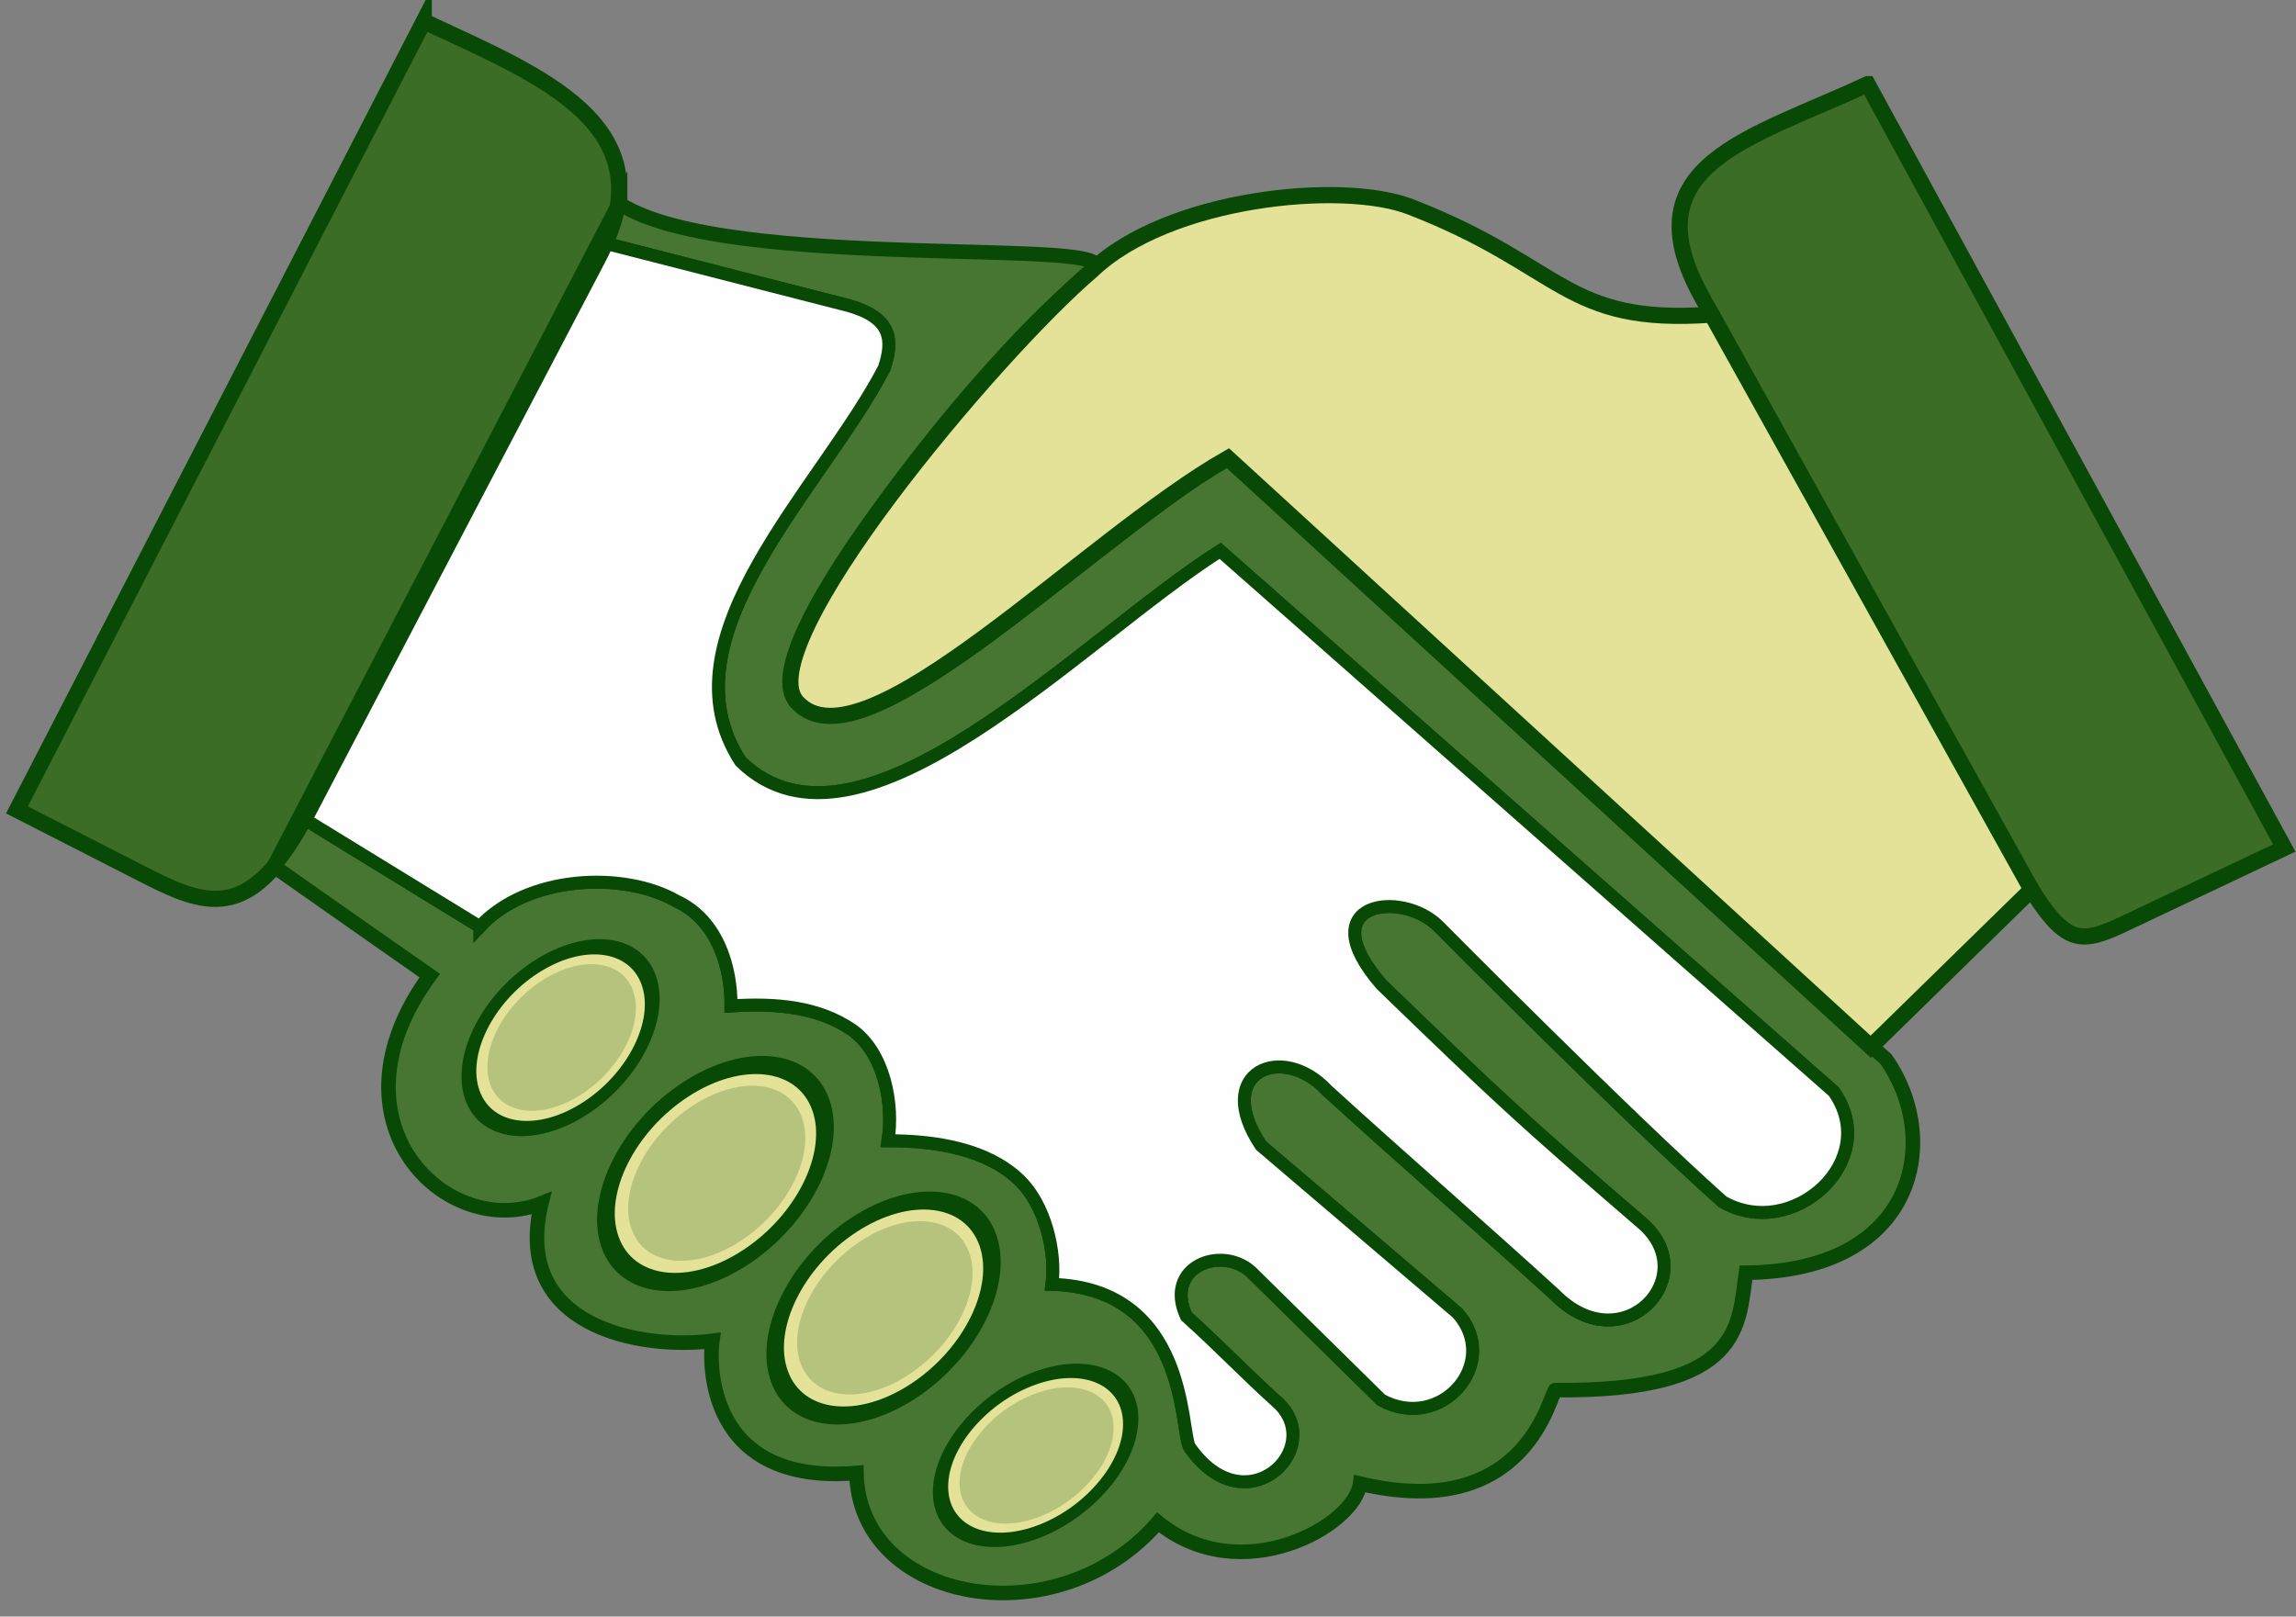 <?xml version="1.0" encoding="UTF-8"?>
<!DOCTYPE svg PUBLIC "-//W3C//DTD SVG 1.1//EN" "http://www.w3.org/Graphics/SVG/1.1/DTD/svg11.dtd">
<!-- Creator: CorelDRAW 2018 (64 Bit Versão de avaliação) -->
<svg xmlns="http://www.w3.org/2000/svg" xml:space="preserve" width="35.5mm" height="25mm" version="1.1" style="shape-rendering:geometricPrecision; text-rendering:geometricPrecision; image-rendering:optimizeQuality; fill-rule:evenodd; clip-rule:evenodd"
viewBox="0 0 3550 2500"
 xmlns:xlink="http://www.w3.org/1999/xlink">
 <rect x="0" y="0" width="3550" height="2500" fill="#808080" stroke="none"/>
 <defs>
  <style type="text/css">
   <![CDATA[
    .str0 {stroke:#084905;stroke-width:25;stroke-miterlimit:22.926}
    .str2 {stroke:#E4E298;stroke-width:25;stroke-miterlimit:22.926}
    .str1 {stroke:#084905;stroke-width:20;stroke-miterlimit:22.926}
    .fil1 {fill:none}
    .fil4 {fill:#FEFEFE}
    .fil0 {fill:#3C6D27}
    .fil2 {fill:#477633}
    .fil3 {fill:#B5C37C}
    .fil5 {fill:#E4E298}
   ]]>
  </style>
 </defs>
 <g id="Camada_x0020_1">
  <g id="_1855847904976">
   <path class="fil0 str0" d="M655.17 32.95c181.44,84.72 380.02,160.85 271.28,368.49l-447.21 853.92c-87.88,167.8 -153.95,149.86 -251.41,100.09l-201.64 -102.97 628.98 -1219.53z"/>
   <path class="fil0 str0" d="M2887.68 130.16c-181.44,84.72 -369.75,124.34 -256.12,329.35l473.34 854.06c91.8,165.62 104.4,150.58 208.41,101.32l218.55 -103.51 -644.18 -1181.22z"/>
   <path class="fil1 str0" d="M935.35 376.03c139.18,35.67 238.35,61.09 377.53,96.76 65.54,18.87 68.98,52.54 54.3,96.62 -97.41,187.05 -347.06,415.82 -222.11,608 183.78,179.75 525.45,-188.48 741.52,-325.62 322.61,284.37 626.06,551.86 948.67,836.23 75.3,106.54 -63.58,232.64 -171.83,170.49 -145.35,-129.3 -439.96,-426.69 -439.96,-426.69 -57.54,-56.35 -198.34,-36.85 -87.42,90.78 180.13,174.22 214.69,206.57 401.58,367.72 97.89,81.81 -27.98,218.57 -133.5,111.88 -107.95,-98.74 -244.69,-217.51 -352.64,-316.25 -69.18,-74.07 -177.38,-28.18 -101.87,85.44l303.82 259.02c68.36,76.63 -25,185.3 -117.89,134.6 -67.04,-66.03 -134.08,-132.05 -201.12,-198.08 -45.8,-41.65 -135.4,-8.05 -100.16,68.54 55.61,50.18 88.06,85.47 143.67,135.65 70.93,70.8 -52.81,190.73 -138.97,66.4 -14.23,-27.94 -2.76,-245.28 -212.41,-251.37 6.57,-48.9 -10.01,-123.86 -52.23,-162.84 -48.39,-45.37 -124.48,-59.33 -201.41,-59.22 9.46,-56.4 -5.87,-136.77 -55.94,-171.68 -51.21,-34.86 -115.66,-41.59 -186.71,-36.76 0.6,-58.41 -20.28,-132.53 -84.17,-162 -82.69,-47.5 -231.53,-39.59 -304.29,39.41l-269.28 -165.17 462.82 -891.86z"/>
   <path class="fil1 str0" d="M957.51 316.14c166.61,108.27 804.27,49.76 729.73,103.08 -161.91,121.52 -534.79,596.36 -454.05,667.49 106.23,104.96 419.93,-222.37 665.37,-378.14 366.45,323.01 649.96,607.02 1016.42,930.04 85.52,121.02 50.35,326.24 -216.49,328.42 -12.25,81.09 -2.14,184.66 -294.12,181.41 -8.36,-0.44 -39.58,207.43 -302.4,144.42 -7.27,66.11 -184.3,164.89 -311.66,59.69 -155.71,181.52 -462.26,125.02 -464.93,-76 -233.97,20.53 -227.59,-172.52 -222.64,-204.39 -111.19,14.62 -312.14,-20.68 -263.92,-213.21 -146.35,59.96 -339.06,-123.93 -172.68,-350.46 -13.2,-8.99 -241.11,-169.11 -241.11,-169.11l532.48 -1023.24z"/>
   <path class="fil2 str1" d="M741.81 1433.06l-269.28 -165.18c-16.44,30.01 -32.15,53.5 -47.5,71.5 0,0 227.91,160.12 241.11,169.11 -166.38,226.53 26.33,410.42 172.68,350.46 -48.22,192.53 152.73,227.83 263.92,213.21 -4.95,31.87 -11.33,224.92 222.64,204.39 2.67,201.02 309.22,257.52 464.93,76 127.36,105.2 304.39,6.42 311.66,-59.69 262.82,63.01 294.04,-144.86 302.4,-144.42 291.98,3.25 281.87,-100.32 294.12,-181.41 266.84,-2.18 302.01,-207.4 216.49,-328.42 -366.46,-323.02 -649.97,-607.03 -1016.42,-930.04 -245.44,155.77 -559.14,483.1 -665.37,378.14 -80.74,-71.13 292.14,-545.97 454.05,-667.49 74.54,-53.32 -563.12,5.19 -729.73,-103.08 -3.22,18.56 -9.47,38.7 -19.15,60.66 137.6,35.27 236.34,60.58 374.52,95.99 65.54,18.87 68.98,52.54 54.3,96.62 -97.41,187.05 -347.06,415.82 -222.11,608 183.78,179.75 525.45,-188.48 741.52,-325.62 322.61,284.37 626.06,551.86 948.67,836.23 75.3,106.54 -63.58,232.64 -171.83,170.49 -145.35,-129.3 -439.96,-426.69 -439.96,-426.69 -57.54,-56.35 -198.34,-36.85 -87.42,90.78 180.13,174.22 214.69,206.57 401.58,367.72 97.89,81.81 -27.98,218.57 -133.5,111.88 -107.95,-98.74 -244.69,-217.51 -352.64,-316.25 -69.18,-74.07 -177.38,-28.18 -101.87,85.44l303.82 259.02c68.36,76.63 -25,185.3 -117.89,134.6 -67.04,-66.03 -134.08,-132.05 -201.12,-198.08 -45.8,-41.65 -135.4,-8.05 -100.16,68.54 55.61,50.18 88.06,85.47 143.67,135.65 70.93,70.8 -52.81,190.73 -138.97,66.4 -14.23,-27.94 -2.76,-245.28 -212.41,-251.37 6.57,-48.9 -10.01,-123.86 -52.23,-162.84 -48.39,-45.37 -124.48,-59.33 -201.41,-59.22 9.46,-56.4 -5.87,-136.77 -55.94,-171.68 -51.21,-34.86 -115.66,-41.59 -186.71,-36.76 0.6,-58.41 -20.28,-132.53 -84.17,-162 -82.69,-47.5 -231.53,-39.59 -304.29,39.41z"/>
   <ellipse class="fil3 str2" transform="matrix(0.234 0.658 -0.773 0.504 868.403 1604.43)" rx="145.52" ry="155.44"/>
   <ellipse class="fil1 str0" transform="matrix(0.266 0.748 -0.877 0.572 866.756 1604.7)" rx="145.52" ry="155.44"/>
   <ellipse class="fil3 str2" transform="matrix(0.279 0.786 -0.922 0.602 1108.17 1814.43)" rx="145.52" ry="155.44"/>
   <ellipse class="fil1 str0" transform="matrix(0.317 0.893 -1.048 0.683 1106.2 1814.75)" rx="145.52" ry="155.44"/>
   <ellipse class="fil3 str2" transform="matrix(0.277 0.778 -0.913 0.596 1368.09 2022.47)" rx="145.52" ry="155.44"/>
   <ellipse class="fil1 str0" transform="matrix(0.314 0.884 -1.037 0.677 1366.14 2022.79)" rx="145.52" ry="155.44"/>
   <ellipse class="fil3 str2" transform="matrix(-0.004 0.726 -0.833 0.294 1602.75 2250.82)" rx="145.52" ry="155.44"/>
   <ellipse class="fil1 str0" transform="matrix(-0.005 0.824 -0.946 0.334 1601.23 2250.64)" rx="145.52" ry="155.44"/>
   <path class="fil4 str1" d="M1372.92 1764.09c76.93,-0.11 153.02,13.85 201.41,59.22 42.22,38.98 58.8,113.94 52.23,162.84 209.65,6.09 198.18,223.43 212.41,251.37 86.16,124.33 209.9,4.4 138.97,-66.4 -55.61,-50.18 -88.06,-85.47 -143.67,-135.65 -35.24,-76.59 54.36,-110.19 100.16,-68.54 67.04,66.03 134.08,132.05 201.12,198.08 92.89,50.7 186.25,-57.97 117.89,-134.6l-303.82 -259.02c-75.51,-113.62 32.69,-159.51 101.87,-85.44 107.95,98.74 244.69,217.51 352.64,316.25 105.52,106.69 231.39,-30.07 133.5,-111.88 -186.89,-161.15 -221.45,-193.5 -401.58,-367.72 -110.92,-127.63 29.88,-147.13 87.42,-90.78 0,0 294.61,297.39 439.96,426.69 108.25,62.15 247.13,-63.95 171.83,-170.49 -322.61,-284.37 -626.06,-551.86 -948.67,-836.23 -216.07,137.14 -557.74,505.37 -741.52,325.62 -124.95,-192.18 124.7,-420.95 222.11,-608 14.68,-44.08 11.24,-77.75 -54.3,-96.62 -138.18,-35.41 -236.92,-60.72 -374.52,-95.99 -3.52,7.97 -7.48,16.18 -11.91,24.64l-447.21 853.92c-2.25,4.29 -4.48,8.47 -6.71,12.52l269.28 165.18c72.76,-79 221.6,-86.91 304.29,-39.41 63.89,29.47 84.77,103.59 84.17,162 71.05,-4.83 135.5,1.9 186.71,36.76 50.07,34.91 65.4,115.28 55.94,171.68z"/>
   <path class="fil5 str0" d="M1687.24 419.22c118.22,-113.91 388.08,-140.09 493.19,-99.46 238.47,92.19 237.57,182.99 466.13,166.82l494.47 889.17 -248.47 243.06 -994 -910.24c-221.79,126.05 -562.64,487.74 -665.37,378.14 -81.82,-82.76 308.25,-543.41 454.05,-667.49z"/>
  </g>
 </g>
</svg>
